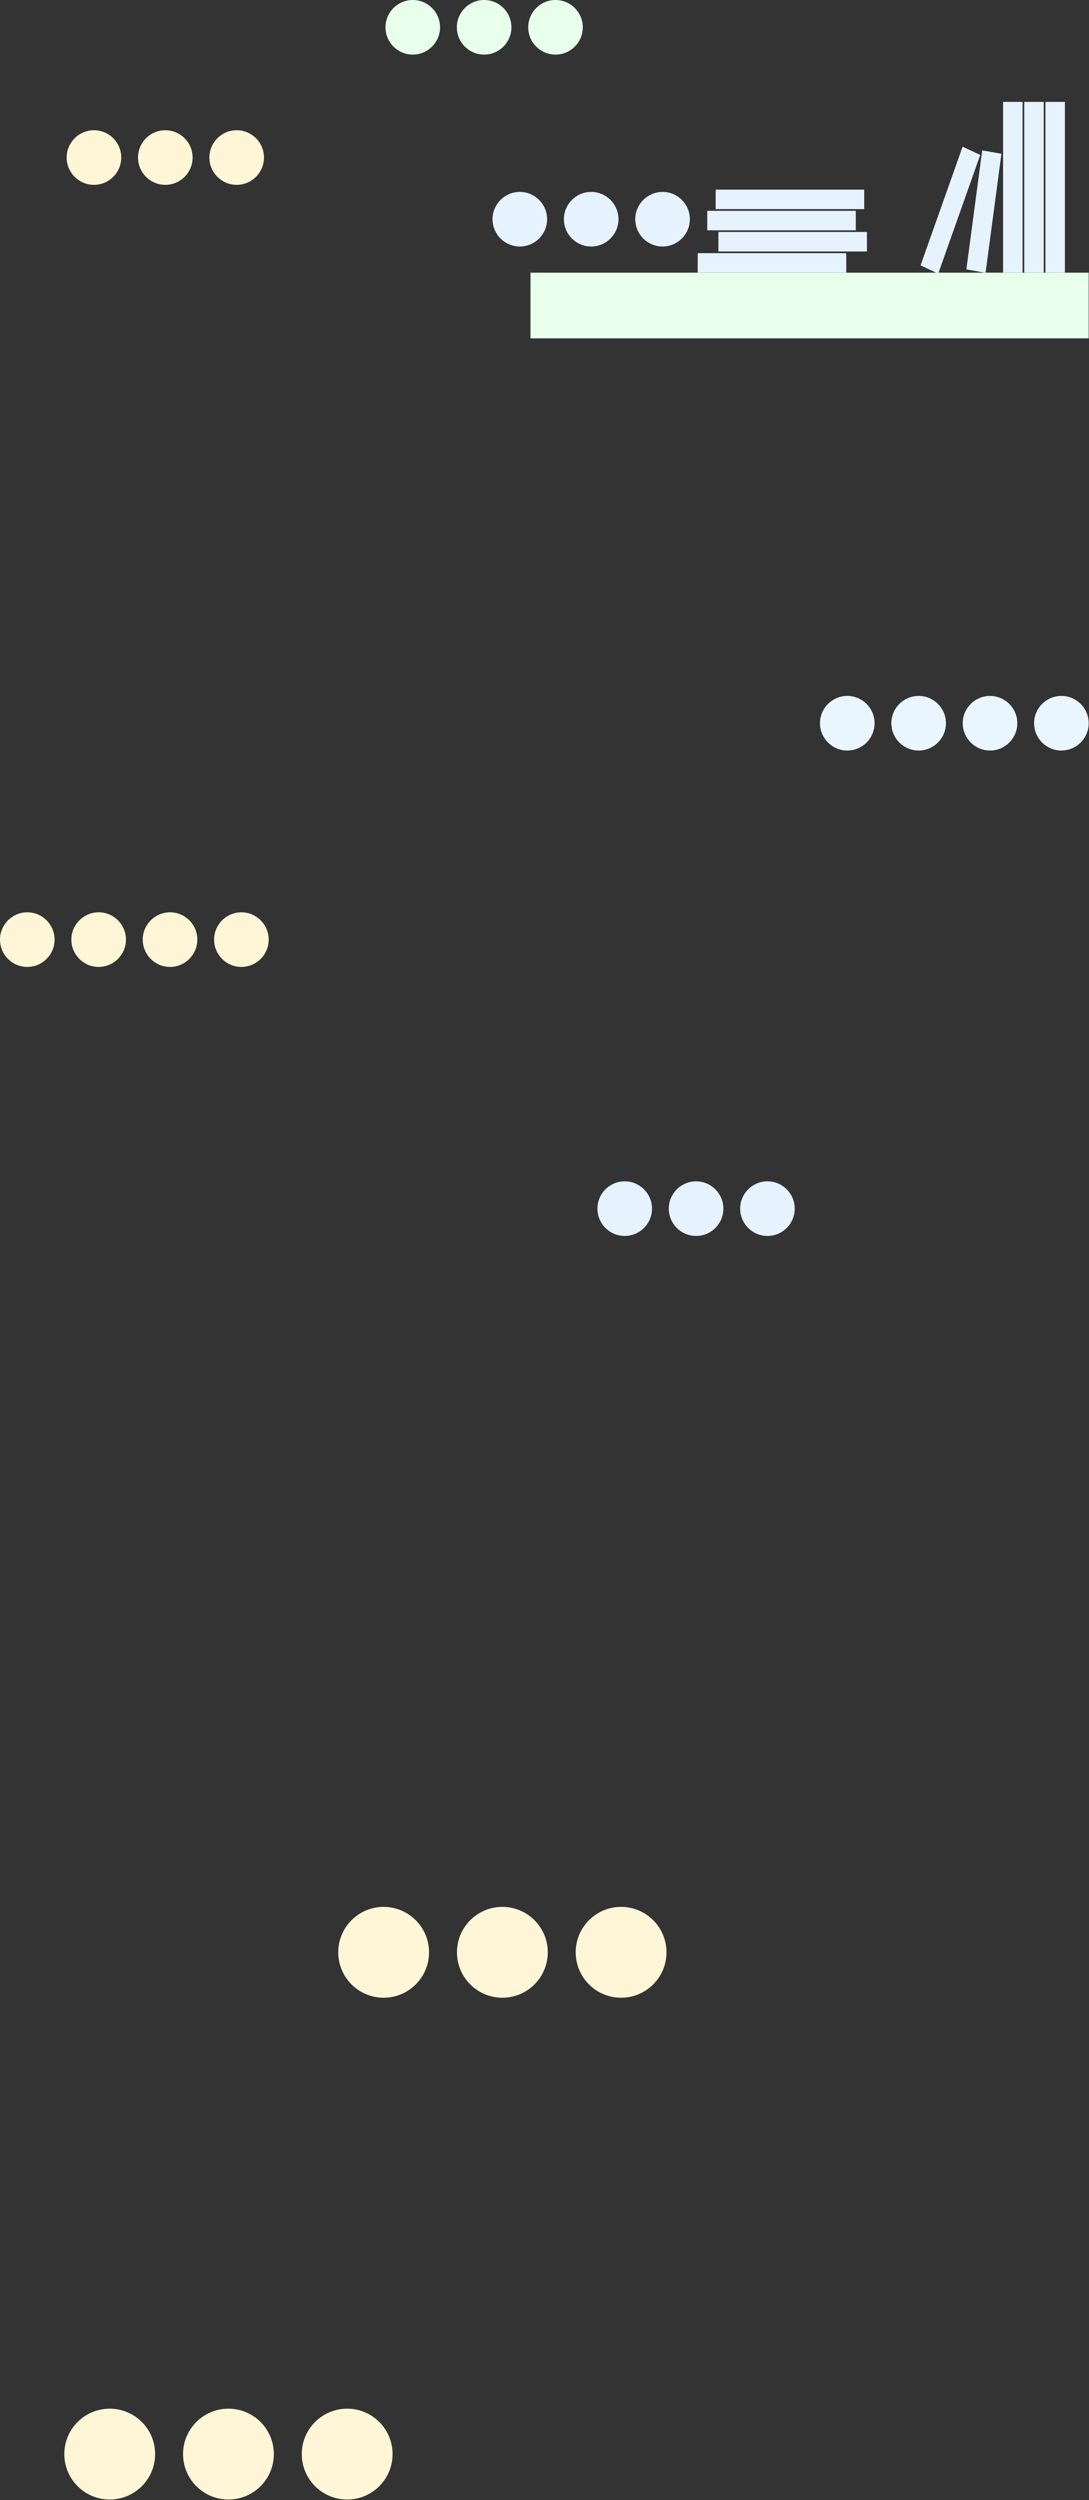 <svg width="1297" height="2976" viewBox="0 0 1297 2976" fill="none" xmlns="http://www.w3.org/2000/svg">
<rect x="0" y="0" width="1297" height="2976" fill="#333333" stroke="none"/>
<circle cx="202.5" cy="1118.46" r="32.5" fill="#FFF6D8"/>
<circle cx="117.5" cy="1118.46" r="32.5" fill="#FFF6D8"/>
<circle cx="32.5" cy="1118.46" r="32.5" fill="#FFF6D8"/>
<circle cx="287.5" cy="1118.46" r="32.5" fill="#FFF6D8"/>
<circle cx="829.033" cy="1438.69" r="32.5" fill="#E7F2FF"/>
<circle cx="744.033" cy="1438.69" r="32.5" fill="#E7F2FF"/>
<circle cx="914.033" cy="1438.69" r="32.5" fill="#E7F2FF"/>
<circle cx="272.08" cy="2921.2" r="54.067" fill="#FFF6D8"/>
<circle cx="130.673" cy="2921.2" r="54.067" fill="#FFF6D8"/>
<circle cx="413.487" cy="2921.2" r="54.067" fill="#FFF6D8"/>
<circle cx="1179.11" cy="860.882" r="32.5" fill="#E9F6FF"/>
<circle cx="1094.11" cy="860.882" r="32.5" fill="#E9F6FF"/>
<circle cx="1009.11" cy="860.882" r="32.5" fill="#E9F6FF"/>
<circle cx="1264.11" cy="860.882" r="32.5" fill="#E9F6FF"/>
<circle cx="576.605" cy="32.5" r="32.5" fill="#E7FFEB"/>
<circle cx="491.605" cy="32.5" r="32.5" fill="#E7FFEB"/>
<circle cx="661.605" cy="32.5" r="32.5" fill="#E7FFEB"/>
<circle cx="704.105" cy="260.934" r="32.5" fill="#E7F2FF"/>
<circle cx="619.105" cy="260.934" r="32.5" fill="#E7F2FF"/>
<circle cx="789.105" cy="260.934" r="32.5" fill="#E7F2FF"/>
<circle cx="196.886" cy="187.524" r="32.5" fill="#FFF6D8"/>
<circle cx="111.886" cy="187.524" r="32.5" fill="#FFF6D8"/>
<circle cx="281.886" cy="187.524" r="32.5" fill="#FFF6D8"/>
<circle cx="598.317" cy="2323.9" r="54.067" fill="#FFF6D8"/>
<circle cx="456.91" cy="2323.9" r="54.067" fill="#FFF6D8"/>
<circle cx="739.724" cy="2323.9" r="54.067" fill="#FFF6D8"/>
<rect x="631.804" y="324.569" width="664.801" height="78.207" fill="#E7FFEB"/>
<rect width="23.209" height="203.267" transform="matrix(-1 0 0 1 1217.89 121.297)" fill="#E7F2FF"/>
<rect width="23.21" height="176.905" transform="matrix(3.80423e-08 -1 -1 -5.02253e-08 1007.87 324.564)" fill="#E7F2FF"/>
<rect width="23.21" height="176.905" transform="matrix(3.80423e-08 -1 -1 -5.02253e-08 1032.53 299.354)" fill="#E7F2FF"/>
<rect width="23.21" height="176.905" transform="matrix(3.80423e-08 -1 -1 -5.02253e-08 1019.26 274.145)" fill="#E7F2FF"/>
<rect width="23.21" height="176.905" transform="matrix(3.80423e-08 -1 -1 -5.02253e-08 1029.26 248.935)" fill="#E7F2FF"/>
<rect width="23.209" height="203.267" transform="matrix(-1 0 0 1 1243.1 121.297)" fill="#E7F2FF"/>
<rect width="23.209" height="203.267" transform="matrix(-1 0 0 1 1268.31 121.297)" fill="#E7F2FF"/>
<rect width="23.21" height="149.859" transform="matrix(-0.906 -0.423 -0.334 0.943 1167.47 184.419)" fill="#E7F2FF"/>
<rect width="23.21" height="142.974" transform="matrix(-0.985 -0.174 -0.132 0.991 1192.68 183.045)" fill="#E7F2FF"/>
</svg>
